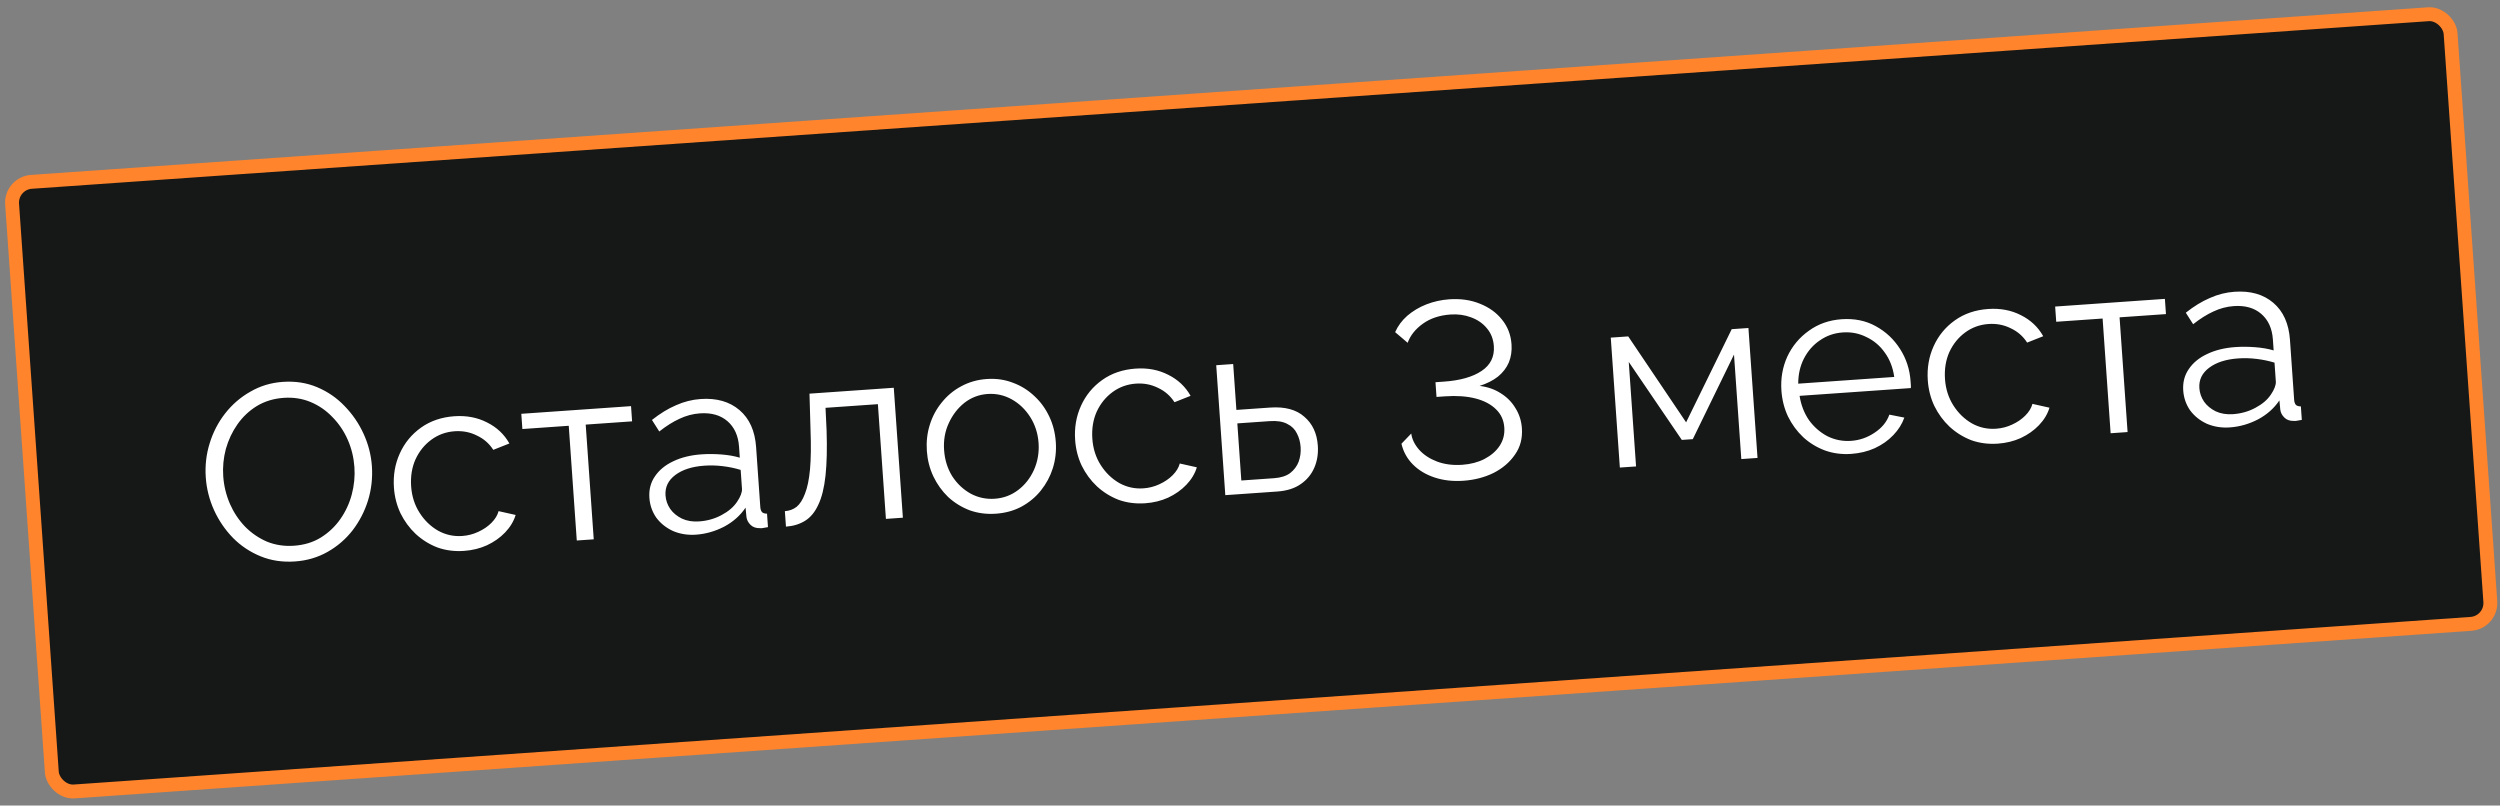 <?xml version="1.0" encoding="UTF-8"?> <svg xmlns="http://www.w3.org/2000/svg" width="180" height="58" viewBox="0 0 180 58" fill="none"><rect x="0" y="0" width="180" height="58" fill="#808080" stroke="none"/><rect x="0.767" y="13.197" width="176" height="44" rx="1.5" transform="rotate(-4 0.767 13.197)" fill="#161817"></rect><rect x="0.767" y="13.197" width="176" height="44" rx="1.5" transform="rotate(-4 0.767 13.197)" stroke="#FF842B"></rect><path d="M21.247 40.424C20.349 40.487 19.523 40.365 18.768 40.056C18.012 39.748 17.35 39.308 16.78 38.734C16.21 38.148 15.755 37.482 15.414 36.736C15.072 35.978 14.873 35.192 14.816 34.378C14.756 33.528 14.85 32.71 15.095 31.923C15.34 31.124 15.711 30.406 16.208 29.77C16.716 29.121 17.323 28.597 18.029 28.199C18.734 27.789 19.511 27.554 20.361 27.495C21.259 27.432 22.086 27.561 22.842 27.881C23.598 28.201 24.256 28.654 24.814 29.24C25.384 29.826 25.84 30.492 26.18 31.238C26.521 31.984 26.72 32.758 26.776 33.56C26.835 34.41 26.743 35.234 26.498 36.033C26.252 36.821 25.881 37.538 25.385 38.186C24.888 38.822 24.287 39.34 23.581 39.738C22.875 40.136 22.097 40.365 21.247 40.424ZM16.073 34.291C16.121 34.985 16.282 35.647 16.555 36.278C16.826 36.896 17.189 37.442 17.643 37.916C18.097 38.377 18.621 38.737 19.217 38.997C19.823 39.243 20.474 39.342 21.168 39.293C21.898 39.242 22.54 39.047 23.094 38.707C23.659 38.355 24.127 37.913 24.499 37.382C24.882 36.838 25.159 36.241 25.33 35.592C25.501 34.942 25.564 34.288 25.518 33.63C25.469 32.936 25.309 32.279 25.037 31.661C24.765 31.042 24.396 30.497 23.93 30.024C23.476 29.55 22.952 29.19 22.357 28.943C21.762 28.696 21.118 28.597 20.424 28.645C19.705 28.695 19.063 28.891 18.498 29.231C17.944 29.57 17.476 30.012 17.093 30.556C16.721 31.087 16.444 31.678 16.26 32.329C16.089 32.978 16.027 33.632 16.073 34.291ZM33.409 39.664C32.727 39.712 32.09 39.63 31.498 39.419C30.917 39.195 30.395 38.871 29.932 38.446C29.481 38.02 29.116 37.523 28.835 36.953C28.567 36.382 28.409 35.767 28.363 35.109C28.302 34.223 28.442 33.401 28.787 32.644C29.13 31.886 29.64 31.267 30.317 30.786C30.993 30.306 31.792 30.034 32.714 29.969C33.587 29.908 34.374 30.058 35.072 30.418C35.77 30.766 36.305 31.27 36.676 31.93L35.517 32.389C35.22 31.929 34.823 31.584 34.326 31.354C33.84 31.111 33.309 31.01 32.735 31.05C32.112 31.094 31.555 31.295 31.063 31.654C30.571 32.014 30.189 32.485 29.917 33.07C29.657 33.653 29.552 34.304 29.602 35.023C29.652 35.729 29.852 36.358 30.204 36.911C30.555 37.464 31 37.896 31.539 38.207C32.077 38.506 32.658 38.634 33.28 38.591C33.687 38.562 34.071 38.463 34.432 38.294C34.805 38.123 35.121 37.908 35.38 37.65C35.65 37.378 35.822 37.096 35.898 36.802L37.126 37.077C36.989 37.531 36.736 37.952 36.366 38.339C36.007 38.713 35.572 39.02 35.059 39.26C34.558 39.488 34.008 39.622 33.409 39.664ZM41.528 38.916L40.95 30.656L37.611 30.89L37.534 29.794L45.435 29.242L45.511 30.337L42.171 30.571L42.749 38.831L41.528 38.916ZM46.756 35.844C46.715 35.257 46.847 34.743 47.153 34.3C47.458 33.846 47.896 33.485 48.467 33.216C49.048 32.935 49.728 32.767 50.507 32.713C50.961 32.681 51.437 32.684 51.932 32.721C52.428 32.759 52.873 32.836 53.266 32.953L53.211 32.163C53.156 31.373 52.878 30.76 52.379 30.326C51.879 29.892 51.216 29.704 50.39 29.762C49.888 29.797 49.398 29.927 48.92 30.153C48.454 30.366 47.97 30.671 47.468 31.067L46.941 30.237C47.522 29.776 48.099 29.423 48.671 29.178C49.243 28.922 49.834 28.772 50.444 28.729C51.594 28.649 52.526 28.915 53.243 29.526C53.959 30.137 54.358 31.024 54.439 32.185L54.742 36.512C54.754 36.68 54.798 36.803 54.876 36.882C54.953 36.949 55.069 36.983 55.226 36.984L55.294 37.953C55.163 37.975 55.05 37.995 54.955 38.013C54.86 38.032 54.788 38.037 54.74 38.028C54.44 38.037 54.205 37.957 54.037 37.789C53.869 37.62 53.772 37.434 53.746 37.232L53.68 36.551C53.299 37.119 52.783 37.576 52.134 37.922C51.483 38.256 50.811 38.447 50.117 38.496C49.518 38.538 48.965 38.45 48.457 38.233C47.959 38.003 47.558 37.682 47.252 37.271C46.958 36.846 46.793 36.371 46.756 35.844ZM53.073 36.124C53.193 35.947 53.283 35.778 53.344 35.618C53.405 35.457 53.431 35.317 53.423 35.197L53.328 33.833C52.91 33.705 52.476 33.615 52.028 33.563C51.591 33.509 51.151 33.498 50.708 33.529C49.834 33.59 49.14 33.813 48.626 34.197C48.111 34.582 47.875 35.074 47.917 35.672C47.941 36.02 48.054 36.343 48.255 36.641C48.456 36.928 48.736 37.161 49.098 37.34C49.458 37.507 49.872 37.575 50.339 37.542C50.925 37.501 51.462 37.349 51.949 37.087C52.448 36.823 52.822 36.502 53.073 36.124ZM56.589 37.917L56.511 36.804C56.834 36.781 57.116 36.677 57.355 36.492C57.594 36.295 57.795 35.98 57.957 35.548C58.131 35.115 58.253 34.529 58.321 33.79C58.389 33.04 58.401 32.094 58.358 30.955L58.283 28.343L64.352 27.919L65.007 37.274L63.786 37.36L63.208 29.1L59.437 29.363L59.514 30.982C59.557 32.278 59.531 33.369 59.436 34.254C59.341 35.126 59.167 35.824 58.915 36.347C58.675 36.869 58.359 37.252 57.967 37.496C57.575 37.74 57.116 37.88 56.589 37.917ZM71.705 36.986C71.034 37.033 70.403 36.951 69.811 36.74C69.23 36.516 68.715 36.197 68.265 35.783C67.826 35.357 67.472 34.864 67.205 34.306C66.936 33.735 66.78 33.127 66.734 32.48C66.688 31.81 66.758 31.179 66.945 30.589C67.131 29.986 67.419 29.449 67.807 28.977C68.194 28.492 68.66 28.105 69.205 27.814C69.761 27.511 70.374 27.336 71.045 27.289C71.715 27.242 72.341 27.33 72.922 27.555C73.502 27.767 74.018 28.085 74.468 28.511C74.918 28.924 75.278 29.417 75.546 29.987C75.814 30.546 75.971 31.16 76.018 31.831C76.063 32.477 75.992 33.102 75.806 33.704C75.619 34.295 75.331 34.832 74.944 35.316C74.568 35.788 74.102 36.175 73.546 36.479C73.001 36.769 72.387 36.939 71.705 36.986ZM67.975 32.411C68.023 33.106 68.217 33.73 68.557 34.283C68.907 34.824 69.352 35.244 69.89 35.543C70.427 35.831 71.007 35.953 71.629 35.909C72.252 35.865 72.809 35.658 73.3 35.287C73.791 34.916 74.173 34.432 74.444 33.836C74.714 33.227 74.825 32.582 74.778 31.9C74.729 31.205 74.529 30.582 74.178 30.029C73.826 29.476 73.381 29.05 72.843 28.751C72.305 28.452 71.725 28.324 71.102 28.367C70.48 28.411 69.923 28.624 69.433 29.007C68.954 29.39 68.579 29.879 68.308 30.475C68.037 31.06 67.925 31.705 67.975 32.411ZM82.456 36.235C81.773 36.282 81.136 36.2 80.544 35.989C79.963 35.765 79.441 35.441 78.978 35.016C78.527 34.591 78.162 34.093 77.881 33.523C77.613 32.952 77.456 32.338 77.41 31.679C77.348 30.794 77.489 29.972 77.833 29.214C78.177 28.456 78.687 27.837 79.363 27.357C80.039 26.876 80.838 26.604 81.76 26.54C82.634 26.478 83.42 26.628 84.119 26.988C84.817 27.336 85.351 27.84 85.722 28.5L84.563 28.96C84.266 28.499 83.87 28.154 83.372 27.924C82.886 27.682 82.356 27.58 81.781 27.621C81.159 27.664 80.601 27.866 80.109 28.225C79.617 28.584 79.235 29.056 78.963 29.64C78.703 30.224 78.598 30.875 78.649 31.593C78.698 32.299 78.898 32.929 79.25 33.481C79.601 34.034 80.046 34.466 80.585 34.778C81.124 35.077 81.704 35.205 82.326 35.161C82.734 35.133 83.118 35.033 83.479 34.864C83.852 34.693 84.167 34.479 84.426 34.22C84.696 33.949 84.868 33.666 84.944 33.372L86.172 33.647C86.036 34.102 85.782 34.522 85.412 34.909C85.054 35.283 84.618 35.59 84.106 35.831C83.604 36.058 83.054 36.193 82.456 36.235ZM88.222 35.651L87.568 26.296L88.789 26.21L89.02 29.514L91.444 29.345C92.509 29.27 93.331 29.489 93.908 30.003C94.496 30.503 94.821 31.196 94.883 32.081C94.923 32.656 94.84 33.185 94.633 33.669C94.427 34.152 94.099 34.548 93.652 34.856C93.216 35.163 92.651 35.341 91.957 35.39L88.222 35.651ZM89.375 34.596L91.727 34.431C92.218 34.397 92.606 34.274 92.892 34.061C93.177 33.837 93.381 33.564 93.503 33.243C93.624 32.909 93.671 32.557 93.645 32.186C93.62 31.827 93.531 31.502 93.379 31.212C93.237 30.91 93.005 30.679 92.681 30.521C92.368 30.351 91.943 30.284 91.404 30.322L89.088 30.484L89.375 34.596ZM105.366 34.614C104.612 34.667 103.921 34.589 103.293 34.38C102.665 34.172 102.144 33.859 101.73 33.443C101.316 33.027 101.04 32.529 100.904 31.949L101.61 31.214C101.662 31.619 101.852 32.009 102.179 32.383C102.505 32.745 102.934 33.028 103.465 33.232C104.009 33.434 104.616 33.512 105.286 33.465C105.885 33.423 106.416 33.284 106.881 33.047C107.356 32.797 107.719 32.483 107.97 32.105C108.231 31.713 108.344 31.273 108.31 30.782C108.273 30.255 108.074 29.818 107.713 29.47C107.351 29.111 106.858 28.85 106.233 28.689C105.608 28.529 104.877 28.478 104.039 28.536L103.429 28.579L103.355 27.52L103.965 27.477C105.126 27.396 106.029 27.14 106.672 26.71C107.316 26.28 107.611 25.682 107.557 24.916C107.522 24.413 107.354 23.986 107.053 23.634C106.763 23.281 106.384 23.019 105.915 22.848C105.458 22.675 104.966 22.607 104.439 22.644C103.649 22.699 102.985 22.92 102.446 23.307C101.908 23.693 101.543 24.152 101.352 24.682L100.45 23.915C100.647 23.468 100.939 23.075 101.324 22.735C101.721 22.395 102.177 22.122 102.692 21.918C103.219 21.713 103.77 21.59 104.345 21.55C105.159 21.493 105.894 21.598 106.55 21.865C107.218 22.131 107.75 22.515 108.146 23.016C108.554 23.517 108.782 24.109 108.83 24.791C108.863 25.27 108.797 25.707 108.633 26.104C108.467 26.488 108.208 26.825 107.855 27.115C107.502 27.392 107.06 27.615 106.531 27.785C107.101 27.853 107.606 28.028 108.047 28.31C108.5 28.591 108.856 28.951 109.115 29.39C109.385 29.816 109.539 30.299 109.577 30.837C109.627 31.556 109.461 32.187 109.078 32.731C108.707 33.274 108.196 33.713 107.546 34.047C106.895 34.369 106.168 34.558 105.366 34.614ZM116.629 33.664L115.975 24.309L117.232 24.221L121.4 30.408L124.684 23.7L125.887 23.616L126.541 32.971L125.374 33.053L124.848 25.529L121.881 31.619L121.091 31.674L117.27 26.059L117.796 33.583L116.629 33.664ZM133.29 32.68C132.62 32.727 131.988 32.645 131.396 32.433C130.803 32.21 130.282 31.892 129.832 31.478C129.381 31.053 129.015 30.555 128.735 29.985C128.467 29.414 128.309 28.794 128.262 28.123C128.201 27.25 128.342 26.434 128.686 25.676C129.042 24.917 129.558 24.298 130.234 23.817C130.91 23.325 131.696 23.048 132.594 22.985C133.516 22.92 134.333 23.086 135.047 23.481C135.772 23.875 136.358 24.424 136.804 25.126C137.249 25.817 137.502 26.593 137.562 27.455C137.569 27.551 137.575 27.647 137.582 27.742C137.588 27.826 137.587 27.892 137.578 27.941L129.57 28.501C129.676 29.167 129.904 29.753 130.252 30.258C130.611 30.75 131.053 31.134 131.577 31.41C132.113 31.674 132.68 31.784 133.279 31.742C133.889 31.7 134.453 31.504 134.97 31.155C135.499 30.805 135.853 30.371 136.034 29.854L137.113 30.067C136.953 30.523 136.687 30.945 136.317 31.331C135.948 31.718 135.5 32.032 134.976 32.273C134.463 32.502 133.901 32.637 133.29 32.68ZM129.472 27.624L136.385 27.14C136.29 26.462 136.062 25.876 135.703 25.384C135.356 24.891 134.915 24.519 134.38 24.267C133.856 24.003 133.289 23.892 132.679 23.935C132.068 23.978 131.522 24.166 131.04 24.501C130.557 24.823 130.173 25.259 129.887 25.808C129.611 26.345 129.473 26.95 129.472 27.624ZM143.847 31.942C143.164 31.989 142.527 31.908 141.935 31.696C141.354 31.472 140.832 31.148 140.369 30.723C139.919 30.298 139.553 29.8 139.273 29.23C139.004 28.66 138.847 28.045 138.801 27.387C138.739 26.501 138.88 25.679 139.224 24.921C139.568 24.163 140.078 23.544 140.754 23.064C141.43 22.583 142.229 22.311 143.151 22.247C144.025 22.186 144.811 22.335 145.51 22.695C146.208 23.043 146.742 23.547 147.113 24.207L145.954 24.667C145.658 24.206 145.261 23.861 144.763 23.631C144.277 23.389 143.747 23.288 143.172 23.328C142.55 23.371 141.992 23.573 141.5 23.932C141.008 24.291 140.626 24.763 140.354 25.347C140.094 25.931 139.99 26.582 140.04 27.3C140.089 28.006 140.29 28.636 140.641 29.189C140.992 29.741 141.438 30.173 141.977 30.485C142.515 30.784 143.095 30.912 143.718 30.868C144.125 30.84 144.509 30.741 144.87 30.571C145.243 30.401 145.558 30.186 145.817 29.927C146.087 29.656 146.26 29.373 146.335 29.079L147.563 29.354C147.427 29.809 147.173 30.229 146.804 30.616C146.445 30.99 146.009 31.297 145.497 31.538C144.995 31.765 144.445 31.9 143.847 31.942ZM151.965 31.194L151.388 22.934L148.048 23.167L147.971 22.072L155.872 21.519L155.949 22.615L152.609 22.848L153.186 31.108L151.965 31.194ZM157.193 28.121C157.152 27.535 157.285 27.02 157.59 26.578C157.895 26.123 158.333 25.762 158.904 25.494C159.486 25.212 160.166 25.044 160.944 24.99C161.399 24.958 161.874 24.961 162.37 24.999C162.866 25.036 163.31 25.113 163.703 25.23L163.648 24.44C163.593 23.65 163.315 23.038 162.816 22.604C162.316 22.169 161.654 21.981 160.828 22.039C160.325 22.074 159.835 22.205 159.357 22.43C158.891 22.644 158.407 22.948 157.906 23.344L157.378 22.515C157.96 22.053 158.536 21.7 159.109 21.456C159.68 21.199 160.271 21.049 160.882 21.007C162.031 20.926 162.964 21.192 163.68 21.803C164.397 22.415 164.795 23.301 164.877 24.462L165.179 28.79C165.191 28.957 165.236 29.081 165.313 29.16C165.39 29.226 165.507 29.26 165.663 29.261L165.731 30.231C165.6 30.252 165.487 30.272 165.392 30.291C165.297 30.309 165.226 30.314 165.177 30.306C164.877 30.315 164.643 30.235 164.475 30.066C164.306 29.898 164.209 29.712 164.183 29.509L164.117 28.828C163.736 29.396 163.221 29.853 162.571 30.199C161.921 30.534 161.249 30.725 160.554 30.773C159.956 30.815 159.402 30.728 158.894 30.511C158.397 30.281 157.995 29.96 157.69 29.548C157.396 29.124 157.23 28.648 157.193 28.121ZM163.51 28.401C163.63 28.225 163.72 28.056 163.781 27.895C163.842 27.735 163.869 27.594 163.86 27.475L163.765 26.11C163.347 25.983 162.914 25.893 162.465 25.84C162.028 25.786 161.588 25.775 161.145 25.806C160.271 25.867 159.577 26.09 159.063 26.475C158.548 26.86 158.312 27.351 158.354 27.95C158.378 28.297 158.491 28.62 158.692 28.919C158.893 29.205 159.174 29.438 159.535 29.618C159.896 29.785 160.309 29.852 160.776 29.82C161.363 29.779 161.9 29.627 162.386 29.364C162.885 29.101 163.26 28.78 163.51 28.401Z" fill="white"></path></svg> 